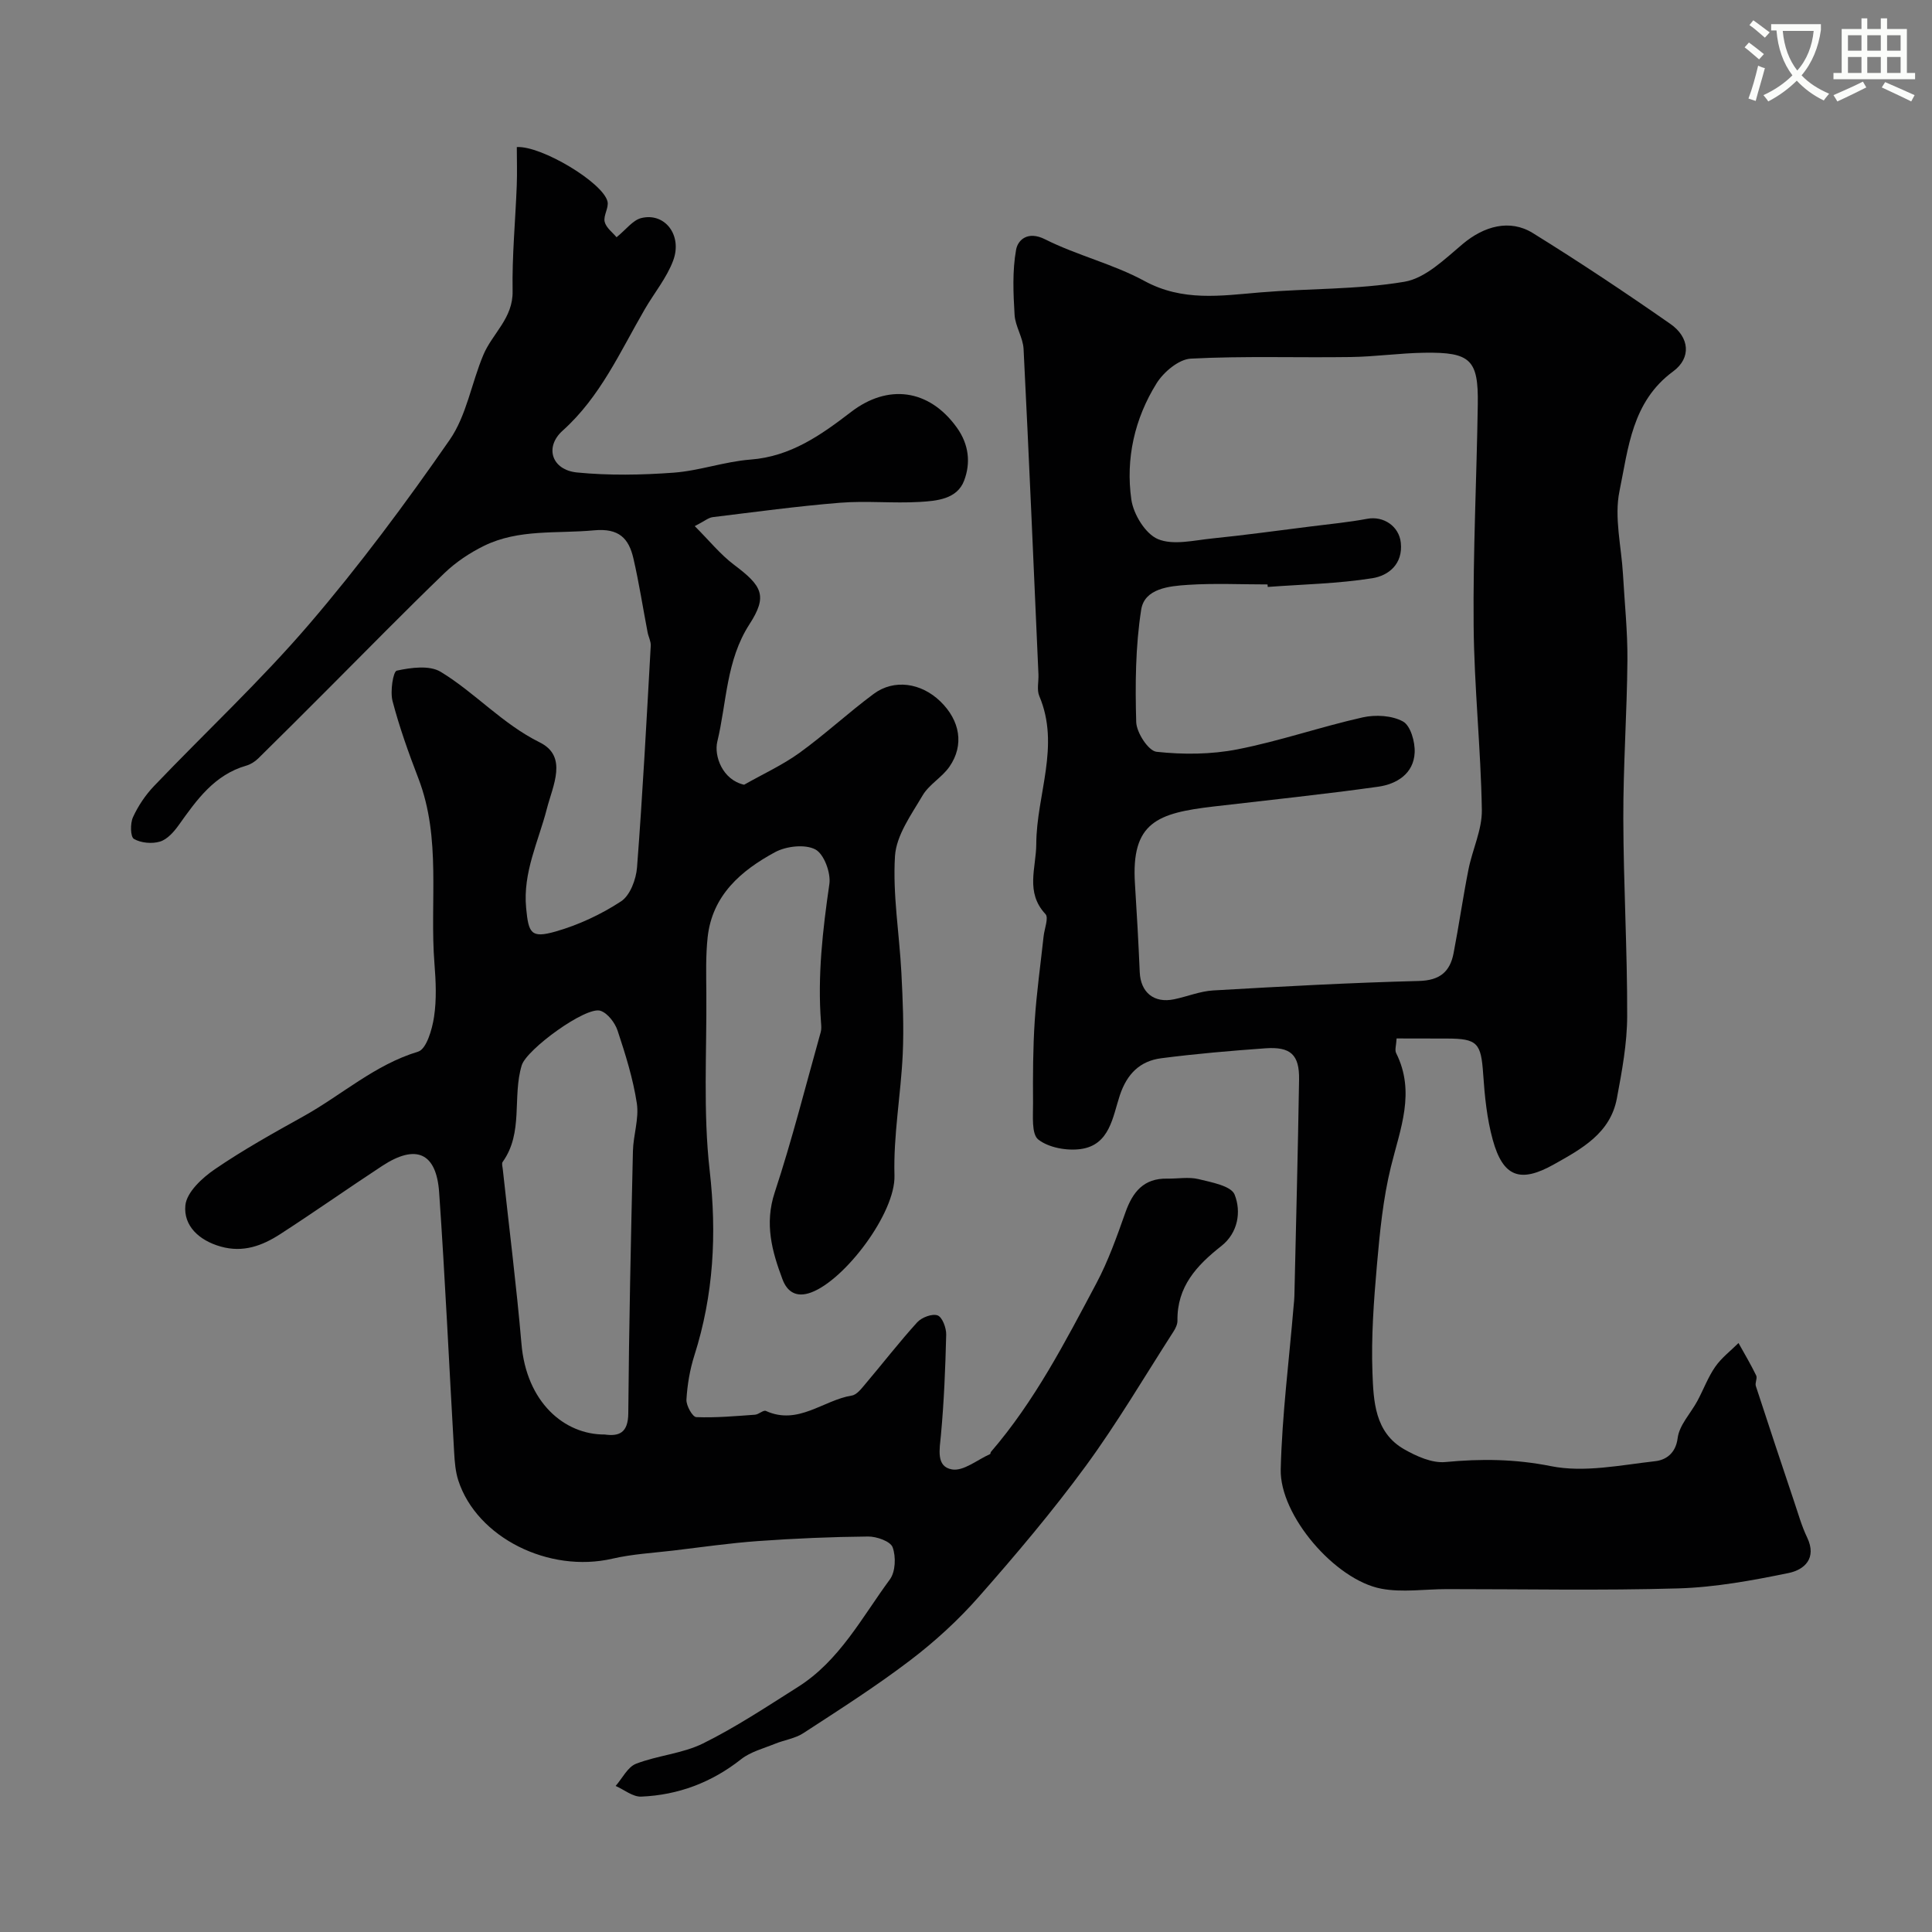 <svg enable-background="new 0 0 400 400" viewBox="0 0 400 400" xmlns="http://www.w3.org/2000/svg"><rect x="0" y="0" width="400" height="400" fill="#808080" stroke="none"/><path d="m362.1 8.8c1.1.8 2.1 1.6 3.1 2.4l-1 1.1c-1.3-1.1-2.3-2-3-2.5zm1.9 4.8c.5.2.9.4 1.4.5-.6 2.3-1.3 4.5-1.9 6.8l-1.5-.5c.8-2.1 1.4-4.3 2-6.8zm-1-9.4c1.3.9 2.4 1.8 3.4 2.5l-1 1.1c-1.4-1.2-2.4-2.1-3.2-2.6zm3.7 2.2v-1.4h10.3v1.2c-.5 3.6-1.8 6.8-4 9.4 1.5 1.6 3.4 2.8 5.7 3.8-.3.4-.7.8-1.1 1.4-2.3-1.1-4.1-2.5-5.6-4.1-1.6 1.6-3.6 3.1-5.9 4.3-.3-.5-.7-.9-1-1.3 2.4-1.1 4.4-2.5 6-4.1-1.9-2.5-3-5.6-3.3-9.3h-1.1zm8.8 0h-6.4c.3 3.3 1.3 6 3 8.2 2-2.2 3.1-5.1 3.4-8.2z" fill="#fbfcfa"/><path d="m385.3 3.8h1.3v2.2h2.8v-2.2h1.3v2.2h4.1v9.1h1.7v1.3h-16.9v-1.3h1.7v-9.1h4.1v-2.2zm.4 13.1.7 1.2c-1.8.9-3.8 1.9-6 2.9-.2-.4-.5-.8-.8-1.3 2.3-1 4.3-1.9 6.1-2.8zm-3.1-6.4h2.8v-3.2h-2.8zm0 4.6h2.8v-3.3h-2.8zm4-4.6h2.8v-3.2h-2.8zm0 4.6h2.8v-3.3h-2.8zm3.7 1.9c2.1.9 4.1 1.8 6.1 2.7l-.7 1.3c-2.2-1.1-4.2-2-6.1-2.9zm3.2-9.7h-2.8v3.2h2.8zm-2.8 7.8h2.8v-3.3h-2.8z" fill="#fbfcfa"/><g fill="#010102"><path d="m107 30.45c5.05-.32 17.86 7.35 18.78 11.28.3 1.28-.9 2.92-.59 4.19.3 1.24 1.66 2.22 2.46 3.2 1.96-1.58 3.35-3.53 5.11-3.97 4.89-1.22 8.6 3.57 6.59 8.86-1.35 3.57-3.92 6.67-5.86 10.02-5.09 8.76-9.18 18.12-17 25.13-3.81 3.42-2.25 8.14 2.97 8.66 6.62.65 13.38.53 20.03.04 5.33-.4 10.55-2.3 15.89-2.71 8.34-.63 14.62-5.1 20.84-9.87 7.54-5.79 16.06-4.82 21.86 3.21 2.57 3.57 2.9 7.4 1.53 11.02-1.46 3.85-5.68 4.2-9.21 4.41-5.48.32-11.02-.27-16.49.17-8.81.71-17.58 1.91-26.36 2.98-.88.11-1.68.82-3.71 1.86 3 2.99 5.28 5.85 8.12 7.99 5.87 4.41 7.01 6.44 3.21 12.32-4.85 7.5-4.7 16.19-6.66 24.31-.71 2.94 1.06 7.92 5.55 8.92 3.93-2.23 7.94-4.06 11.45-6.59 5.3-3.83 10.12-8.32 15.38-12.22 4.22-3.13 9.83-2.29 13.8 1.56 4.08 3.95 4.97 9.03 1.9 13.49-1.52 2.22-4.22 3.68-5.57 5.97-2.34 3.98-5.44 8.24-5.72 12.54-.5 7.98.9 16.07 1.32 24.13.29 5.64.54 11.3.28 16.93-.39 8.38-1.95 16.76-1.71 25.1.23 7.75-10.26 21.65-17.28 24.22-3 1.1-4.92-.09-5.91-2.75-2.18-5.8-3.74-11.48-1.61-17.95 3.61-10.94 6.42-22.14 9.54-33.24.17-.62.1-1.33.05-1.99-.74-9.63.35-19.11 1.73-28.63.34-2.32-1.11-6.24-2.91-7.18-2.14-1.12-6.01-.68-8.33.57-7.03 3.8-13.01 8.92-13.96 17.62-.41 3.8-.3 7.66-.27 11.5.1 12.27-.69 24.66.69 36.79 1.5 13.17.82 25.77-3.18 38.33-.93 2.93-1.45 6.05-1.63 9.11-.07 1.22 1.26 3.58 2.03 3.62 4.05.16 8.12-.21 12.18-.5.77-.06 1.72-1.02 2.24-.78 6.68 3.04 11.86-2.23 17.8-3.19 1.02-.16 1.97-1.42 2.74-2.33 3.61-4.26 7.03-8.69 10.78-12.82.92-1.02 3.1-1.85 4.23-1.44.97.35 1.81 2.59 1.78 3.97-.17 6.94-.45 13.88-1.09 20.79-.27 2.96-1.06 6.55 2.29 7.13 2.38.41 5.25-2.01 7.89-3.18.1-.04.07-.34.17-.45 9.06-10.51 15.37-22.76 21.82-34.88 2.48-4.66 4.26-9.72 6.03-14.71 1.5-4.24 3.79-7.08 8.64-6.99 2.17.04 4.43-.39 6.48.1 2.69.66 6.76 1.4 7.48 3.2 1.42 3.54.71 7.94-2.75 10.66-5.1 4.01-9.19 8.41-9.08 15.44.01.75-.39 1.6-.82 2.26-6.01 9.34-11.65 18.95-18.21 27.9-6.88 9.38-14.42 18.3-22.11 27.03-4.24 4.82-9.07 9.24-14.18 13.13-7.09 5.4-14.64 10.21-22.12 15.08-1.71 1.12-3.94 1.42-5.88 2.21-2.38.97-5.05 1.65-7.01 3.19-6.12 4.83-13.03 7.43-20.7 7.75-1.73.07-3.52-1.43-5.29-2.21 1.39-1.58 2.48-3.91 4.22-4.59 4.5-1.74 9.61-2.1 13.88-4.21 6.81-3.37 13.2-7.62 19.64-11.69 8.61-5.43 13.24-14.4 19.04-22.27 1.17-1.59 1.28-4.71.57-6.65-.45-1.24-3.32-2.25-5.09-2.23-7.59.07-15.19.4-22.76.94-5.85.42-11.68 1.26-17.51 1.96-4.22.5-8.51.73-12.63 1.68-13.15 3.06-28.08-4.34-31.93-16.18-.59-1.82-.75-3.82-.86-5.76-1.04-17.96-1.86-35.94-3.11-53.89-.57-8.25-4.81-10.06-11.79-5.48-7.09 4.65-14.02 9.54-21.14 14.14-3.69 2.38-7.63 3.87-12.28 2.56-4.52-1.27-7.75-4.32-7.33-8.54.27-2.71 3.48-5.69 6.11-7.48 5.88-4.02 12.15-7.51 18.39-10.98 7.9-4.4 14.72-10.65 23.69-13.36 1.71-.52 2.9-4.58 3.29-7.17.55-3.61.38-7.38.09-11.05-1.02-12.79 1.47-25.87-3.33-38.36-2.02-5.25-3.93-10.58-5.35-16.01-.52-1.99.12-6.12.88-6.29 2.93-.64 6.79-1.16 9.1.25 7.14 4.34 12.74 10.76 20.51 14.61 5.85 2.9 2.7 8.92 1.46 13.74-1.74 6.77-4.99 13.15-4.29 20.53.5 5.22.98 6.34 6.1 4.88 4.75-1.36 9.43-3.54 13.56-6.25 1.87-1.23 3.11-4.55 3.3-7.02 1.17-15.28 1.98-30.59 2.84-45.9.05-.91-.47-1.83-.65-2.77-.98-5.1-1.77-10.25-2.94-15.31-.96-4.15-2.98-6.3-8.17-5.81-7.66.72-15.56-.32-22.76 3.21-2.97 1.46-5.86 3.39-8.23 5.68-8.14 7.84-16.04 15.93-24.03 23.92-4.81 4.81-9.61 9.63-14.47 14.4-.68.67-1.59 1.25-2.5 1.51-6.62 1.91-10.26 7.1-13.97 12.3-.99 1.39-2.37 2.96-3.88 3.42-1.65.5-3.94.3-5.4-.55-.74-.43-.79-3.21-.2-4.49 1.06-2.33 2.58-4.59 4.35-6.45 10.67-11.17 22.03-21.75 32.07-33.45 10.42-12.15 20.02-25.07 29.15-38.23 3.5-5.05 4.52-11.78 6.98-17.61 1.87-4.44 6.16-7.57 6.05-13.19-.13-7.29.58-14.59.86-21.88.1-2.67.01-5.32.01-7.94zm18.21 266.55c2.89.4 4.84-.26 4.87-4.4.14-18.09.55-36.19.96-54.28.08-3.31 1.29-6.71.81-9.89-.78-5.1-2.35-10.12-3.98-15.04-.54-1.63-2.05-3.62-3.55-4.12-2.98-.99-15.3 7.99-16.3 11.29-1.99 6.53.41 13.93-3.95 20-.23.32-.04.98.02 1.47 1.3 12.05 2.83 24.08 3.87 36.15 1.01 12.12 8.87 18.87 17.25 18.82z"/><path d="m289.15 215c-.07 1.41-.42 2.4-.09 3.04 4.04 8.08.85 15.64-1.08 23.5-1.63 6.62-2.3 13.53-2.9 20.35-.65 7.41-1.2 14.88-.93 22.29.22 5.88.46 12.38 6.56 15.87 2.56 1.46 5.78 2.91 8.53 2.65 7.39-.7 14.41-.64 21.87.85 6.88 1.38 14.42-.22 21.61-1.03 2.04-.23 4.21-1.49 4.62-4.78.34-2.7 2.7-5.12 4.09-7.7 1.26-2.34 2.19-4.9 3.69-7.06 1.29-1.86 3.19-3.3 4.82-4.92 1.24 2.23 2.55 4.43 3.66 6.72.28.58-.29 1.53-.07 2.19 2.61 8.02 5.28 16.02 7.96 24.02.83 2.47 1.54 5 2.66 7.33 2.07 4.33-.59 6.69-3.85 7.36-7.51 1.54-15.16 2.95-22.8 3.18-15.98.47-31.99.14-47.99.15-4.52 0-9.18.74-13.54-.09-9.54-1.81-21.05-15.17-20.81-24.72.28-11.32 1.74-22.6 2.68-33.91.06-.66.14-1.32.15-1.98.34-14.93.73-29.87.97-44.8.08-5.15-1.75-6.84-6.97-6.47-7.21.52-14.42 1.13-21.58 2.06-4.39.57-7.08 3.23-8.56 7.67-1.48 4.46-2.07 10.3-8.11 11.13-2.87.39-6.61-.28-8.77-1.97-1.45-1.14-1.07-4.92-1.09-7.53-.04-5.68-.02-11.38.35-17.05.38-5.86 1.21-11.68 1.84-17.52.17-1.56 1.09-3.83.38-4.58-4.22-4.52-1.92-9.56-1.9-14.52.04-10.21 5.01-20.31.62-30.63-.54-1.28-.11-2.97-.17-4.46-1-22.47-1.95-44.93-3.08-67.39-.12-2.37-1.71-4.67-1.86-7.04-.27-4.49-.48-9.11.31-13.5.36-2.03 2.41-3.97 5.99-2.17 6.63 3.34 14.08 5.1 20.58 8.63 7.9 4.3 15.81 3.06 23.99 2.37 9.95-.84 20.06-.55 29.86-2.21 4.36-.74 8.38-4.74 12.08-7.84 4.36-3.65 9.69-5.2 14.48-2.24 9.67 5.99 19.16 12.31 28.49 18.82 3.95 2.75 4.38 7.02.56 9.83-8.54 6.27-9.27 15.9-11.1 24.76-1.13 5.46.39 11.47.72 17.23.33 5.93.97 11.87.92 17.8-.09 10.93-.88 21.86-.85 32.79.03 13.63.84 27.25.8 40.88-.01 5.68-1.08 11.41-2.13 17.03-1.35 7.25-7.29 10.46-13.05 13.69-6.95 3.9-10.53 2.65-12.66-5.13-1.2-4.36-1.66-8.98-1.97-13.52-.44-6.48-1.16-7.4-7.52-7.41-3.33-.02-6.64-.02-10.41-.02zm-26.68-93.48c-.01-.17-.02-.35-.04-.52-5.5 0-11.02-.27-16.49.09-3.86.25-8.98.73-9.67 5.14-1.19 7.63-1.25 15.5-1.03 23.25.06 2.2 2.53 5.99 4.21 6.17 5.52.6 11.32.56 16.77-.51 8.73-1.71 17.2-4.66 25.89-6.61 2.66-.6 6.09-.41 8.37.85 1.57.87 2.52 4.25 2.41 6.45-.21 4.37-3.73 6.51-7.55 7.05-11.33 1.59-22.73 2.77-34.1 4.1-11.59 1.36-17.08 3.24-16.26 15.99.39 6.1.73 12.2.99 18.3.18 4.2 2.94 6.49 7.12 5.62 2.71-.56 5.36-1.67 8.08-1.83 14.19-.82 28.39-1.6 42.59-1.96 4.35-.11 6.45-1.91 7.19-5.76 1.11-5.76 1.94-11.57 3.08-17.32.82-4.15 2.84-8.25 2.77-12.35-.21-12.73-1.59-25.44-1.7-38.17-.14-15.26.63-30.53.86-45.8.14-9.22-1.5-10.81-11.02-10.67-5.1.07-10.2.82-15.3.89-11.03.16-22.09-.24-33.09.33-2.5.13-5.65 2.78-7.11 5.14-4.53 7.28-6.41 15.57-5.21 24.03.43 3.04 2.9 7.09 5.49 8.19 3.18 1.34 7.48.25 11.26-.13 6.83-.69 13.64-1.64 20.46-2.49 3.88-.49 7.79-.86 11.63-1.58 3.38-.63 6.58 1.54 6.95 4.93.48 4.46-2.56 6.84-5.87 7.37-7.14 1.14-14.44 1.27-21.68 1.81z"/></g></svg>